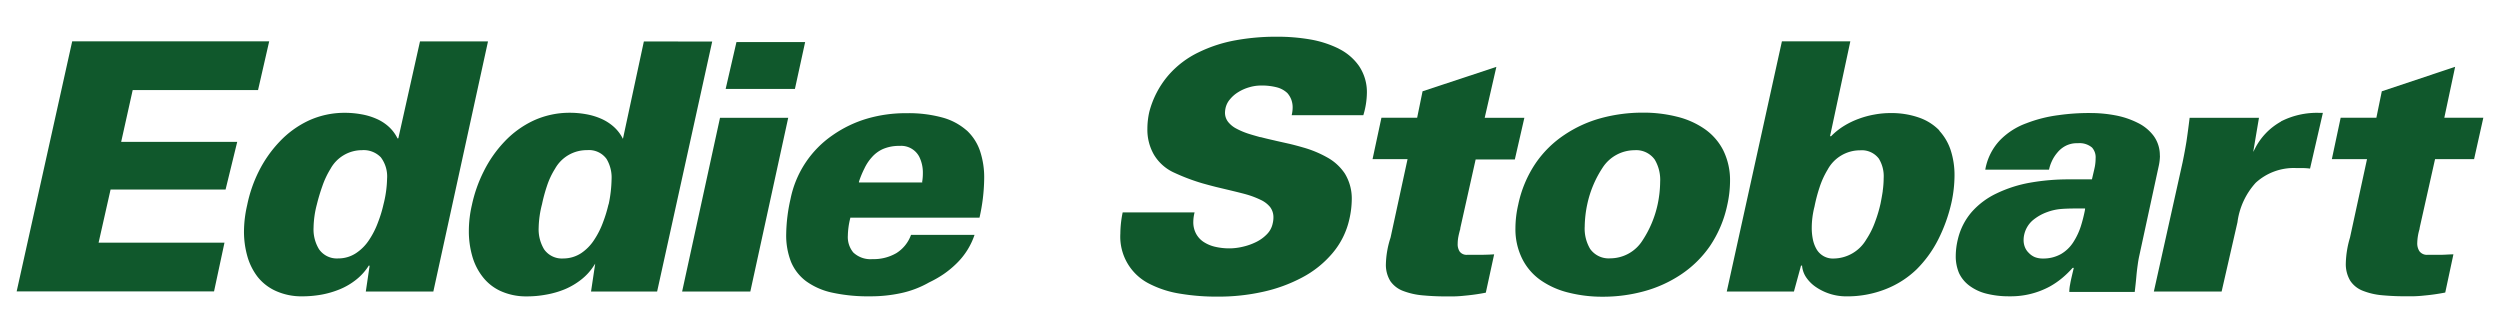 <svg id="Layer_1" data-name="Layer 1" xmlns="http://www.w3.org/2000/svg" width="150" height="20" viewBox="0 0 150 20">
  <defs>
    <style>
      .cls-1 {
        fill: #10582c;
      }
    </style>
  </defs>
  <g>
    <polygon class="cls-1" points="7.962 5.402 15.483 5.402 16.152 2.479 4.332 2.479 1 17.482 12.843 17.482 13.469 14.559 5.916 14.559 6.634 11.374 13.534 11.374 14.233 8.513 7.27 8.513 7.962 5.402"/>
    <path class="cls-1" d="M25.2,2.483v0L23.9,8.3h-.062V8.279a2.346,2.346,0,0,0-.516-.679,2.7,2.7,0,0,0-.741-.474,3.879,3.879,0,0,0-.9-.269,5.528,5.528,0,0,0-1.01-.088,5.137,5.137,0,0,0-2.169.474A5.767,5.767,0,0,0,16.775,8.5a7.3,7.3,0,0,0-1.244,1.773,8.144,8.144,0,0,0-.7,2.029,7.146,7.146,0,0,0-.192,1.582,5.435,5.435,0,0,0,.2,1.484,3.659,3.659,0,0,0,.621,1.247,2.918,2.918,0,0,0,1.087.841,3.747,3.747,0,0,0,1.582.324,6.511,6.511,0,0,0,1.149-.1,5.452,5.452,0,0,0,1.114-.325,4.072,4.072,0,0,0,.974-.572,3.338,3.338,0,0,0,.747-.825v-.019h.065l-.23,1.555H26l3.28-15.008ZM23.01,12.26a7.475,7.475,0,0,1-.325,1.068,4.994,4.994,0,0,1-.529,1.053,2.745,2.745,0,0,1-.783.8,1.913,1.913,0,0,1-1.075.324,1.3,1.3,0,0,1-1.159-.555,2.278,2.278,0,0,1-.325-1.3,5.808,5.808,0,0,1,.2-1.393,11.2,11.2,0,0,1,.324-1.081,5.154,5.154,0,0,1,.494-1.049,2.156,2.156,0,0,1,1.883-1.117,1.434,1.434,0,0,1,1.134.428,1.9,1.9,0,0,1,.376,1.28A6.776,6.776,0,0,1,23.01,12.26Z"/>
    <path class="cls-1" d="M38.632,2.486,37.376,8.331l-.046-.085a2.366,2.366,0,0,0-.516-.649,2.85,2.85,0,0,0-.747-.474,3.906,3.906,0,0,0-.9-.27,5.434,5.434,0,0,0-.994-.087A5.168,5.168,0,0,0,32,7.24,5.762,5.762,0,0,0,30.267,8.5a7.258,7.258,0,0,0-1.24,1.776,8.3,8.3,0,0,0-.714,2.029,6.876,6.876,0,0,0-.182,1.559,5.411,5.411,0,0,0,.2,1.487,3.586,3.586,0,0,0,.62,1.247,2.863,2.863,0,0,0,1.078.861,3.7,3.7,0,0,0,1.582.324,6.235,6.235,0,0,0,1.165-.107,5.388,5.388,0,0,0,1.121-.324,4.247,4.247,0,0,0,.974-.575,3.323,3.323,0,0,0,.75-.819l.091-.139-.25,1.675h3.965l3.305-15Zm-2.114,9.777-.009,0a7.968,7.968,0,0,1-.325,1.068,4.994,4.994,0,0,1-.529,1.053,2.758,2.758,0,0,1-.776.8,1.954,1.954,0,0,1-1.082.324,1.3,1.3,0,0,1-1.153-.552,2.32,2.32,0,0,1-.324-1.3,6.047,6.047,0,0,1,.2-1.4,9.577,9.577,0,0,1,.292-1.081,4.646,4.646,0,0,1,.491-1.052,2.174,2.174,0,0,1,1.922-1.114,1.3,1.3,0,0,1,1.169.529,2.174,2.174,0,0,1,.3,1.237A7.8,7.8,0,0,1,36.518,12.263Z"/>
    <polygon class="cls-1" points="43.201 7.068 40.928 17.491 45.02 17.491 47.293 7.068 43.201 7.068"/>
    <polygon class="cls-1" points="48.309 2.522 44.188 2.522 43.539 5.337 47.695 5.337 48.309 2.522"/>
    <path class="cls-1" d="M51.017,13.062h7.752a11.06,11.06,0,0,0,.282-2.335,5.008,5.008,0,0,0-.25-1.669,3,3,0,0,0-.808-1.243l.019.022a3.651,3.651,0,0,0-1.445-.779A7.668,7.668,0,0,0,54.4,6.792a8.227,8.227,0,0,0-2.37.324,7.14,7.14,0,0,0-2.078,1,6.094,6.094,0,0,0-2.52,3.818,10.076,10.076,0,0,0-.26,2.111,4.34,4.34,0,0,0,.292,1.672,2.783,2.783,0,0,0,.909,1.16,4.155,4.155,0,0,0,1.562.682,10.018,10.018,0,0,0,2.251.22,8.609,8.609,0,0,0,1.86-.188,5.915,5.915,0,0,0,1.705-.649,6.431,6.431,0,0,0,.874-.5,5.707,5.707,0,0,0,.782-.649,4.293,4.293,0,0,0,1.065-1.7H54.661a2.139,2.139,0,0,1-.874,1.091,2.7,2.7,0,0,1-1.438.363,1.5,1.5,0,0,1-1.153-.4,1.45,1.45,0,0,1-.325-1.01,4.615,4.615,0,0,1,.146-1.052Zm.52-2.159a5.477,5.477,0,0,1,.325-.789,2.722,2.722,0,0,1,.458-.689,1.933,1.933,0,0,1,.649-.48,2.431,2.431,0,0,1,.925-.192h.091a1.225,1.225,0,0,1,1.169.65,2.147,2.147,0,0,1,.218.99,3.214,3.214,0,0,1-.045.536l.009-.01v.029h-3.8Z"/>
    <path class="cls-1" d="M80.33,2.921a6.277,6.277,0,0,0-1.721-.555,11.55,11.55,0,0,0-2-.163,13.472,13.472,0,0,0-2.439.208,8.471,8.471,0,0,0-2.253.728A5.613,5.613,0,0,0,70.1,4.522a5.491,5.491,0,0,0-1.143,2.195,4.634,4.634,0,0,0-.114,1.01,2.992,2.992,0,0,0,.4,1.565,2.719,2.719,0,0,0,1.237,1.081A12.127,12.127,0,0,0,72.147,11c.244.068.517.143.812.217l.763.182h0c.5.12.854.208,1.072.27a5.309,5.309,0,0,1,.851.325,1.583,1.583,0,0,1,.561.428,1.009,1.009,0,0,1,.2.624,1.511,1.511,0,0,1-.043.354,1.291,1.291,0,0,1-.344.649,2.3,2.3,0,0,1-.649.471,3.583,3.583,0,0,1-.793.282,3.547,3.547,0,0,1-.789.1,3.75,3.75,0,0,1-.9-.1,2.129,2.129,0,0,1-.692-.3,1.372,1.372,0,0,1-.442-.5,1.465,1.465,0,0,1-.156-.682,2.347,2.347,0,0,1,.078-.578H67.361a6.442,6.442,0,0,0-.14,1.276,3.155,3.155,0,0,0,1.737,3.007,6.132,6.132,0,0,0,1.874.6,13.208,13.208,0,0,0,2.273.172,12.142,12.142,0,0,0,2.647-.283,9.161,9.161,0,0,0,2.367-.86,6.094,6.094,0,0,0,1.828-1.461,4.739,4.739,0,0,0,1.017-2.053,5.517,5.517,0,0,0,.142-1.159,2.873,2.873,0,0,0-.412-1.562,3.017,3.017,0,0,0-1.062-.974,6.546,6.546,0,0,0-1.455-.6c-.233-.068-.5-.14-.792-.211l-.8-.179-.121-.029c-.36-.081-.633-.146-.824-.2H75.6c-.325-.091-.568-.162-.727-.214a4.41,4.41,0,0,1-.679-.289,1.551,1.551,0,0,1-.5-.4A.893.893,0,0,1,73.5,6.75a1.46,1.46,0,0,1,.036-.28,1.214,1.214,0,0,1,.263-.513,1.947,1.947,0,0,1,.494-.428,2.569,2.569,0,0,1,.649-.289,2.486,2.486,0,0,1,.711-.108,3.6,3.6,0,0,1,.958.108,1.444,1.444,0,0,1,.63.344h0a1.294,1.294,0,0,1,.237.393,1.349,1.349,0,0,1,.081.471,2.019,2.019,0,0,1-.058.464H81.8a4.817,4.817,0,0,0,.214-1.348,2.8,2.8,0,0,0-.477-1.61,3.22,3.22,0,0,0-1.215-1.033"/>
    <path class="cls-1" d="M87.594,13.819h0l.023-.085v-.042l.922-4.124H90.89l.572-2.5h-2.38l.7-3.055L85.354,5.477l-.325,1.587H82.886l-.533,2.485h2.1l-1.019,4.705h0a5.505,5.505,0,0,0-.28,1.578,1.854,1.854,0,0,0,.27,1.039,1.629,1.629,0,0,0,.763.585,4.367,4.367,0,0,0,1.182.266,15.088,15.088,0,0,0,1.533.062,7.241,7.241,0,0,0,.974-.043,12.148,12.148,0,0,0,1.273-.181l.5-2.3q-.326.023-.789.029H88.03a.512.512,0,0,1-.452-.2.8.8,0,0,1-.117-.468,2.271,2.271,0,0,1,.046-.442c.019-.1.049-.218.087-.37"/>
    <path class="cls-1" d="M103.392,9.013a3.475,3.475,0,0,0-1.113-1.273A4.983,4.983,0,0,0,100.613,7a8.2,8.2,0,0,0-2.062-.241,9.486,9.486,0,0,0-2.475.325,7.441,7.441,0,0,0-2.2,1A6.356,6.356,0,0,0,92.134,9.8a6.979,6.979,0,0,0-1.042,2.485,6.361,6.361,0,0,0-.166,1.409,3.97,3.97,0,0,0,.4,1.818,3.454,3.454,0,0,0,1.114,1.3,4.985,4.985,0,0,0,1.669.744,8.259,8.259,0,0,0,2.065.247,9.283,9.283,0,0,0,2.459-.325,7.543,7.543,0,0,0,2.214-1,6.464,6.464,0,0,0,1.747-1.711,6.959,6.959,0,0,0,1.043-2.471,6.659,6.659,0,0,0,.165-1.413v-.019A4.032,4.032,0,0,0,103.392,9.013ZM99.46,12.257v0a6.373,6.373,0,0,1-.909,2.169A2.293,2.293,0,0,1,96.622,15.5a1.362,1.362,0,0,1-1.215-.568,2.382,2.382,0,0,1-.324-1.342,6.856,6.856,0,0,1,.152-1.331,6.411,6.411,0,0,1,.909-2.179A2.291,2.291,0,0,1,98.07,9.013a1.365,1.365,0,0,1,1.215.565,2.372,2.372,0,0,1,.324,1.344A6.733,6.733,0,0,1,99.46,12.257Z"/>
    <path class="cls-1" d="M117.047,9.029a3.2,3.2,0,0,0-.688-1.185l0-.02a3.114,3.114,0,0,0-1.195-.76,4.977,4.977,0,0,0-1.744-.279,5.17,5.17,0,0,0-.938.085,5.4,5.4,0,0,0-.952.256,4.814,4.814,0,0,0-.9.435,4.045,4.045,0,0,0-.763.611h-.065l1.218-5.693h-4.105l-3.309,15.012h4.03l.425-1.555h.065v.032a1.471,1.471,0,0,0,.263.7,2.193,2.193,0,0,0,.611.584,3.221,3.221,0,0,0,1.779.529,6.276,6.276,0,0,0,2.374-.438A5.621,5.621,0,0,0,115,16.157a6.969,6.969,0,0,0,1.3-1.8,9.534,9.534,0,0,0,.792-2.221,7.769,7.769,0,0,0,.179-1.6A4.841,4.841,0,0,0,117.047,9.029Zm-4.082,2.436c-.029.2-.074.451-.13.737a8.028,8.028,0,0,1-.324,1.094,4.964,4.964,0,0,1-.533,1.072,2.3,2.3,0,0,1-1.948,1.143,1.131,1.131,0,0,1-1.043-.569,1.946,1.946,0,0,1-.217-.591,3.42,3.42,0,0,1-.065-.685,5.211,5.211,0,0,1,.165-1.273,9.406,9.406,0,0,1,.293-1.12,5.029,5.029,0,0,1,.493-1.091,2.211,2.211,0,0,1,1.949-1.163,1.28,1.28,0,0,1,1.126.5,2.026,2.026,0,0,1,.289,1.176,5.65,5.65,0,0,1-.058.769Z"/>
    <path class="cls-1" d="M129.591,9.338a1.97,1.97,0,0,0-.37-1.182,2.634,2.634,0,0,0-.974-.793,5,5,0,0,0-1.341-.445,7.97,7.97,0,0,0-1.494-.136,12.85,12.85,0,0,0-1.9.127,8.186,8.186,0,0,0-1.929.487,4.224,4.224,0,0,0-1.591,1.023,3.416,3.416,0,0,0-.876,1.763h3.825a2.271,2.271,0,0,1,.169-.507,2.161,2.161,0,0,1,.324-.51,1.575,1.575,0,0,1,.478-.4,1.457,1.457,0,0,1,.649-.172h.117a1.157,1.157,0,0,1,.844.26.877.877,0,0,1,.215.649,2.867,2.867,0,0,1-.043.481c-.022.114-.061.279-.113.5l-.065.279h-1.3a13.242,13.242,0,0,0-2.419.2,7.733,7.733,0,0,0-2.017.65,4.615,4.615,0,0,0-1.477,1.107,3.848,3.848,0,0,0-.828,1.624,4.347,4.347,0,0,0-.13,1.009,2.577,2.577,0,0,0,.2,1.04,2.01,2.01,0,0,0,.607.74,2.845,2.845,0,0,0,1.01.481,5.45,5.45,0,0,0,1.41.165,4.91,4.91,0,0,0,2.409-.584,4.82,4.82,0,0,0,.8-.556,5.784,5.784,0,0,0,.575-.565h.071l-.078.325c-.071.309-.12.52-.139.65a2.361,2.361,0,0,0-.052.467h3.926c.035-.3.071-.617.1-.951s.065-.572.082-.7c.026-.192.055-.357.087-.5l1.163-5.368a3.091,3.091,0,0,0,.081-.649ZM125.1,12.585a8.658,8.658,0,0,1-.253,1,4.072,4.072,0,0,1-.448.945,2.19,2.19,0,0,1-.731.708,2.16,2.16,0,0,1-1.1.273,1.321,1.321,0,0,1-.47-.081,1.053,1.053,0,0,1-.364-.25.977.977,0,0,1-.237-.345,1.135,1.135,0,0,1-.081-.435,1.469,1.469,0,0,1,.032-.3,1.6,1.6,0,0,1,.5-.867,2.848,2.848,0,0,1,.877-.506,3.138,3.138,0,0,1,.805-.185c.228-.02.533-.033.919-.033h.556Z"/>
    <path class="cls-1" d="M136.849,7.3a3.839,3.839,0,0,0-1.556,1.624l-.1.191.345-2.046h-4.16c-.072.588-.136,1.056-.188,1.407-.065.4-.143.821-.234,1.263l-1.725,7.754h4.066l.951-4.16a4.344,4.344,0,0,1,1.095-2.367,3.379,3.379,0,0,1,2.413-.883h.409a4.279,4.279,0,0,1,.438.032l.77-3.344h-.237a4.75,4.75,0,0,0-2.273.51"/>
    <path class="cls-1" d="M145.178,13.676l.925-4.127h2.342L149,7.064h-2.341l.649-3.055-4.4,1.468-.325,1.587h-2.143l-.529,2.485h2.11L141,14.254h0a5.816,5.816,0,0,0-.251,1.533,1.944,1.944,0,0,0,.264,1.055,1.591,1.591,0,0,0,.746.6,4.123,4.123,0,0,0,1.173.273,14.784,14.784,0,0,0,1.532.061,7.277,7.277,0,0,0,.975-.042,12.207,12.207,0,0,0,1.276-.182l.49-2.292c-.221,0-.477.026-.776.029h-.776a.556.556,0,0,1-.491-.221.867.867,0,0,1-.126-.506,3.161,3.161,0,0,1,.136-.819.126.126,0,0,1,.02-.078"/>
  </g>
</svg>
